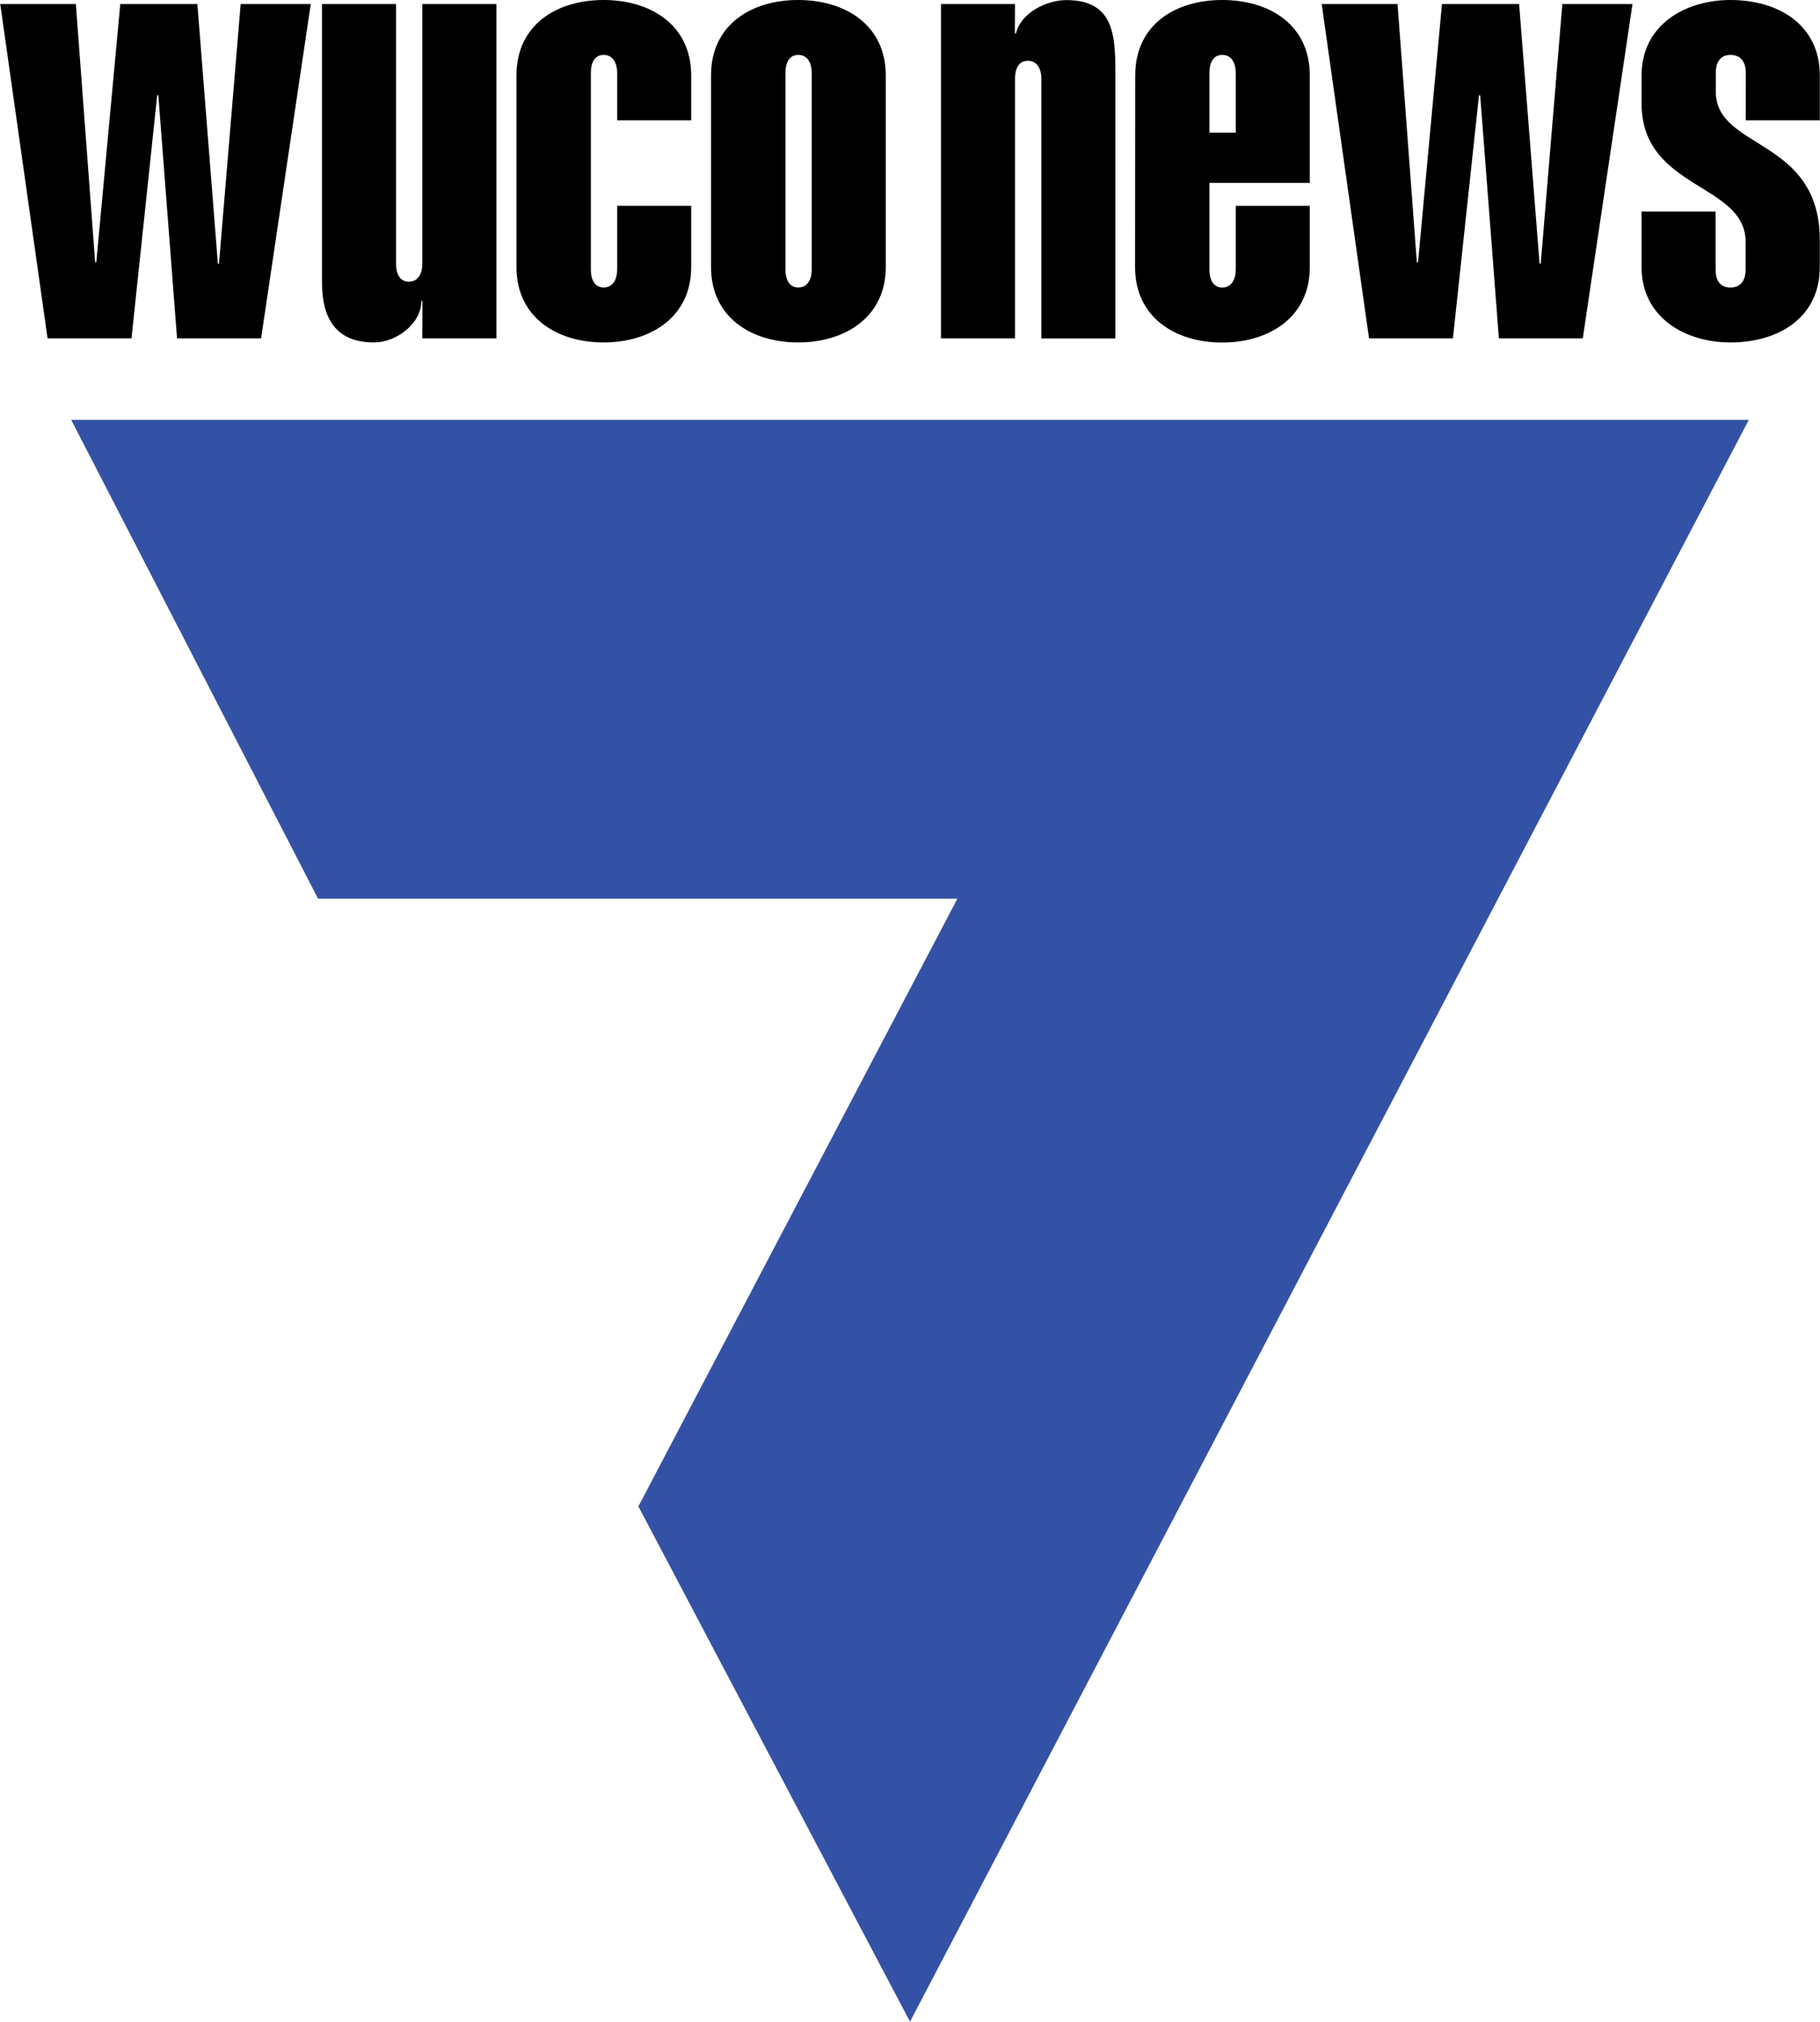 <svg xmlns="http://www.w3.org/2000/svg" viewBox="0 0 368.74 409.53"><polygon points="14.42 85.05 64.44 182.05 193.97 182.05 129.34 305.15 184.37 409.53 354.32 85.05 14.42 85.05" fill="#3452a5"/><path d="M331,296.06l3.91,52.33h.23L340,296.06h15.62l4.15,52.57H360l4.39-52.57h14.2l-10.06,67.72H351.5l-3.79-49.25h-.23l-5.21,49.25h-17l-9.59-67.72Z" transform="translate(-315.63 -295.24)"/><path d="M401.22,356.21H401c0,4.61-5.09,8.4-9.59,8.4-7.81,0-10.54-5-10.54-12.08V296.06h15v52.69c0,1.65.59,3.55,2.6,3.55s2.73-1.9,2.73-3.55V296.06h15v67.72h-15Z" transform="translate(-315.63 -295.24)"/><path d="M455.67,349.34c0,10.18-8.29,15.27-17.76,15.27s-17.64-5.09-17.64-15.27V310.51c0-10.18,8.05-15.27,17.64-15.27s17.76,5.09,17.76,15.27v9.11h-15v-9.7c0-1.66-.72-3.56-2.73-3.56s-2.6,1.9-2.6,3.56v40c0,1.66.59,3.55,2.6,3.55s2.73-1.89,2.73-3.55v-13h15Z" transform="translate(-315.63 -295.24)"/><path d="M495.09,349.34c0,10.18-8.29,15.27-17.76,15.27s-17.64-5.09-17.64-15.27V310.51c0-10.18,8.05-15.27,17.64-15.27s17.76,5.09,17.76,15.27Zm-15-39.42c0-1.66-.71-3.56-2.72-3.56s-2.6,1.9-2.6,3.56v40c0,1.66.59,3.55,2.6,3.55s2.72-1.89,2.72-3.55Z" transform="translate(-315.63 -295.24)"/><path d="M521.25,302h.23c.95-4.14,6.16-6.74,10.19-6.74,9.59,0,9.94,7,9.94,14.79v53.75h-15V311.1c0-1.66-.72-3.55-2.73-3.55s-2.6,1.89-2.6,3.55v52.68h-15V296.06h15Z" transform="translate(-315.63 -295.24)"/><path d="M545.63,310.51c0-10.18,8-15.27,17.64-15.27S581,300.33,581,310.51v21.78H560.67v17.64c0,1.66.59,3.55,2.6,3.55s2.73-1.89,2.73-3.55v-13h15v12.43c0,10.18-8.29,15.27-17.76,15.27s-17.64-5.09-17.64-15.27ZM566,322.11V309.92c0-1.66-.72-3.56-2.73-3.56s-2.6,1.9-2.6,3.56v12.19Z" transform="translate(-315.63 -295.24)"/><path d="M598.78,296.06l3.91,52.33h.24l4.85-52.33h15.63l4.14,52.57h.24l4.38-52.57h14.21l-10.07,67.72h-17l-3.79-49.25h-.24L610,363.78H593l-9.59-67.72Z" transform="translate(-315.63 -295.24)"/><path d="M669.34,309.92c0-1.66-.71-3.56-3.08-3.56s-3,1.9-3,3.56v3.9c0,11.84,21.07,9.24,21.07,30.07v5.45c0,10.18-8.29,15.27-18.11,15.27-9.24,0-18-5.09-18-15.27V338.09h15v11.84c0,1.66.59,3.55,3,3.55s3.08-1.89,3.08-3.55v-5.68c0-12-21.08-10.54-21.08-28.06v-5.68c0-10.18,8.76-15.27,18-15.27,9.82,0,18.11,5.09,18.11,15.27v9.11h-15Z" transform="translate(-315.63 -295.24)"/></svg>
